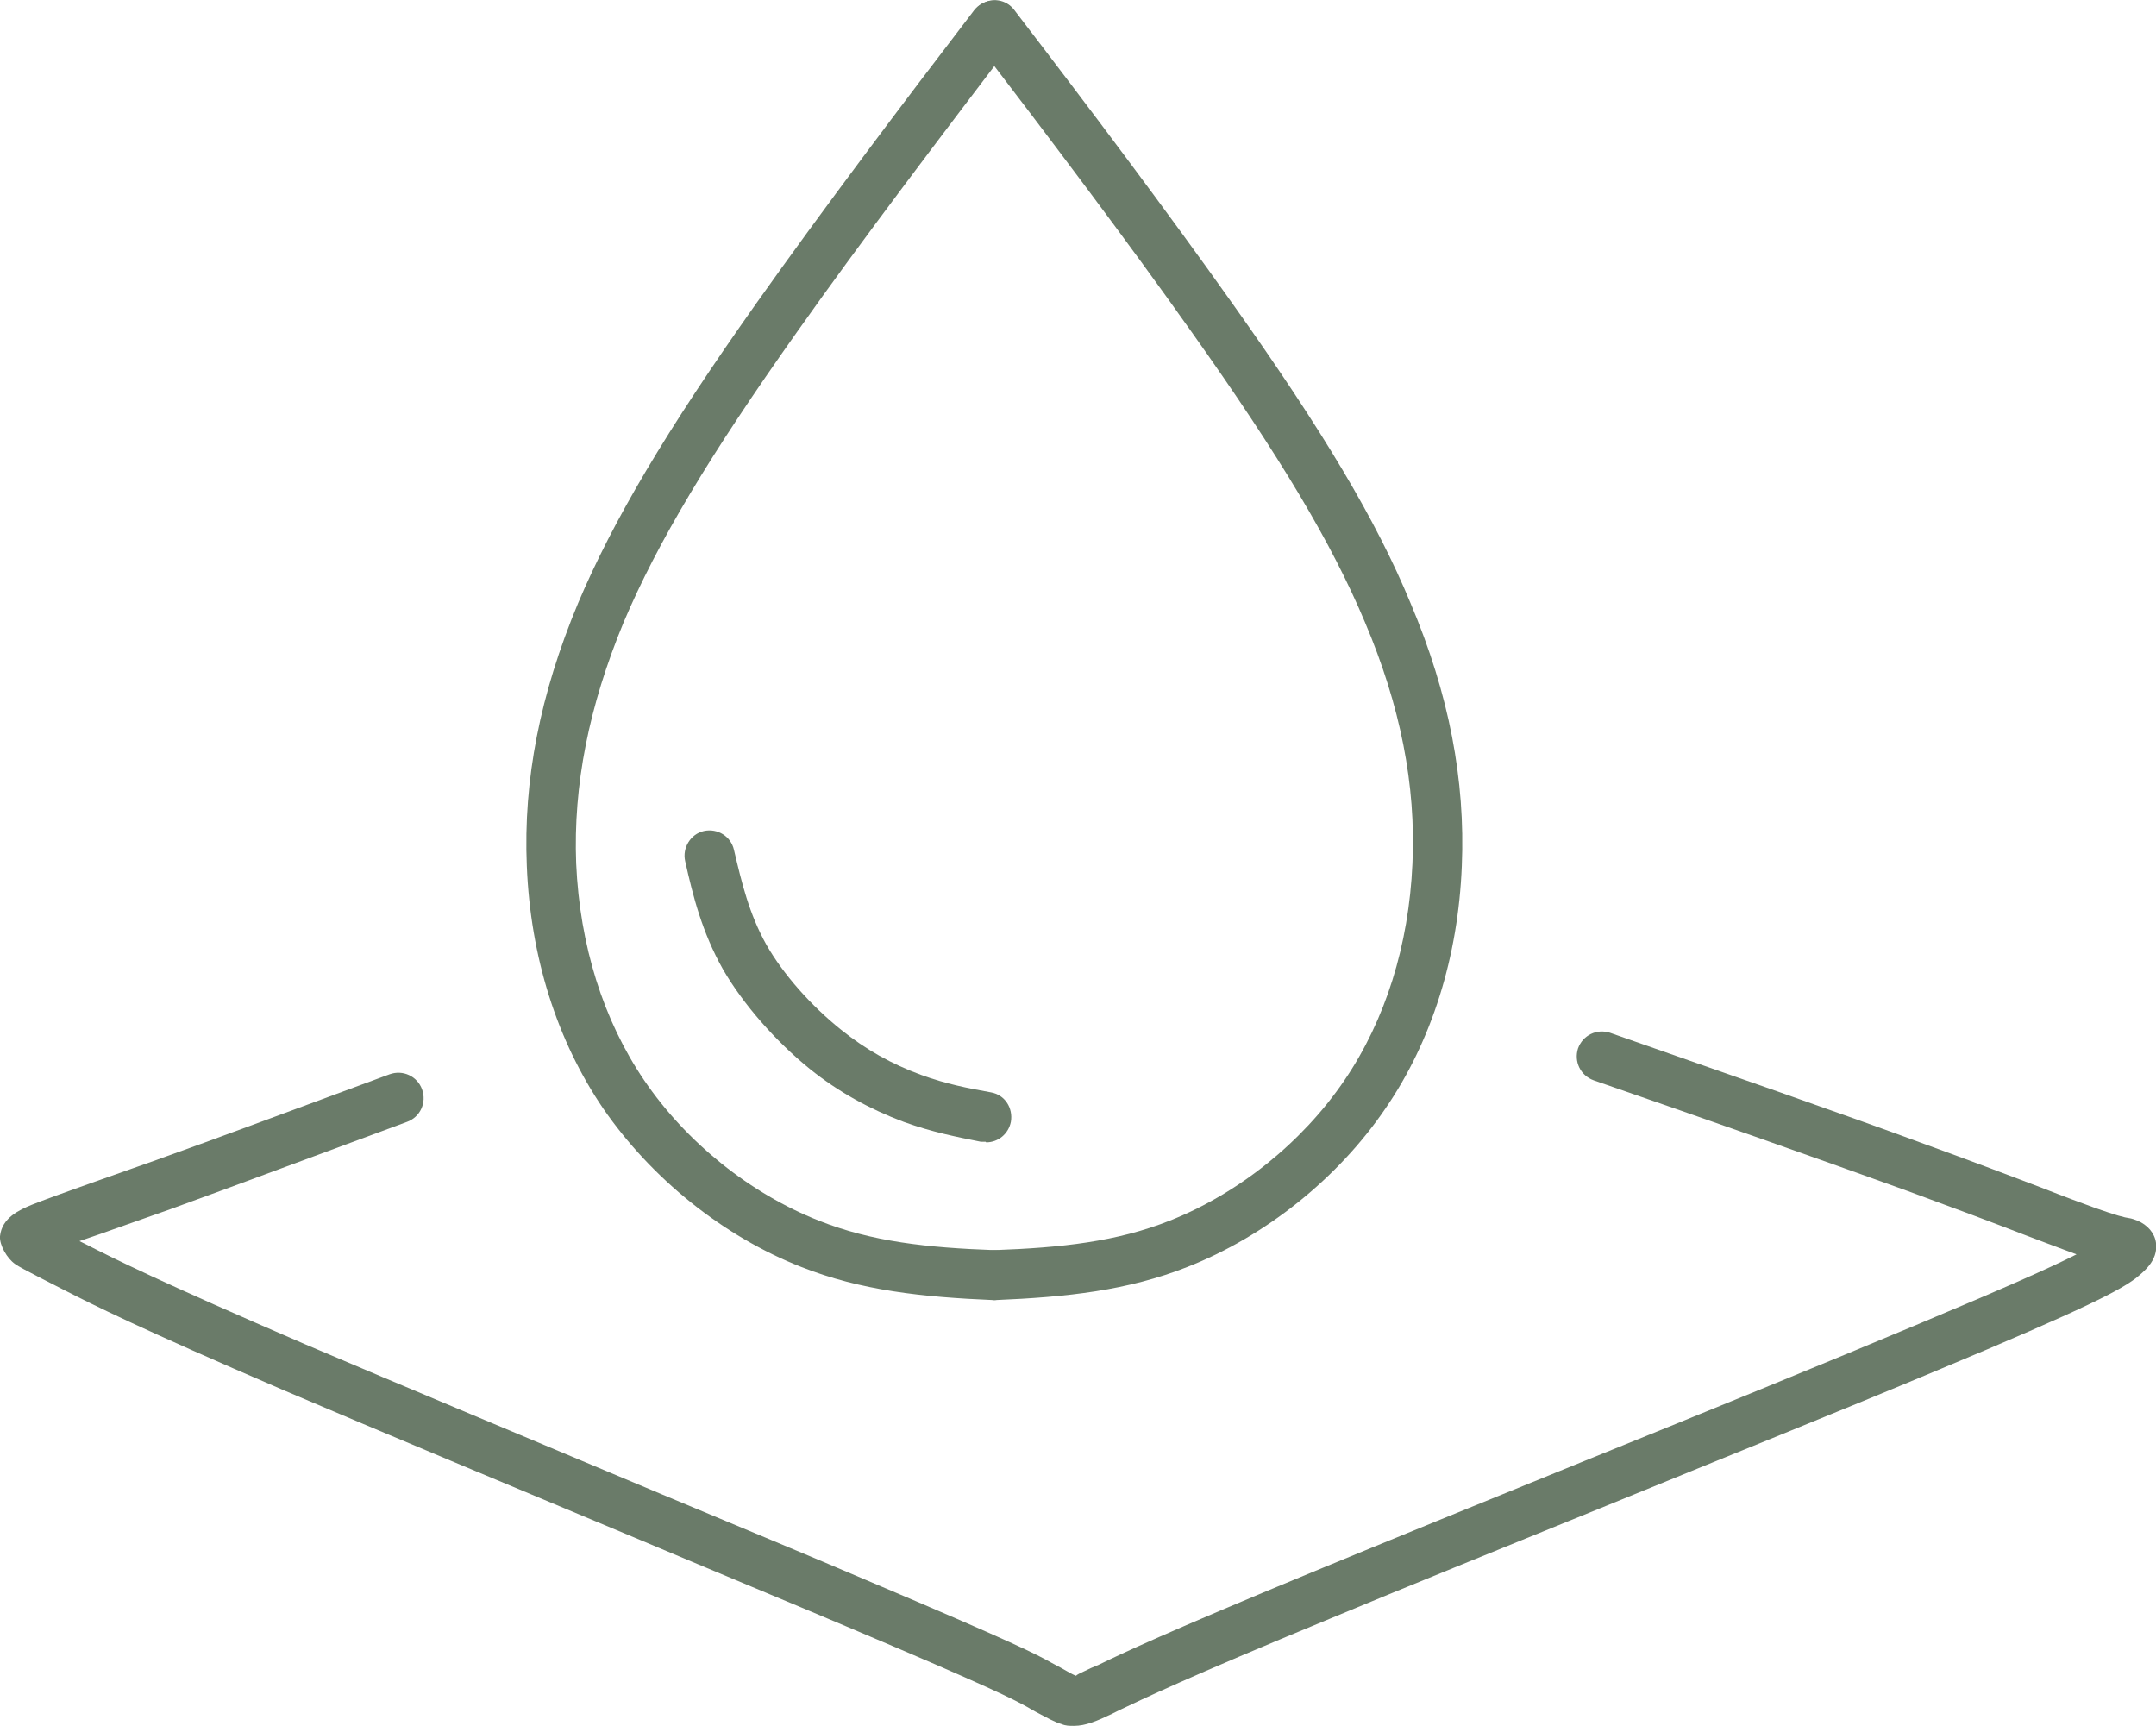 <?xml version="1.0" encoding="UTF-8"?>
<svg id="Layer_1" data-name="Layer 1" xmlns="http://www.w3.org/2000/svg" viewBox="0 0 35.81 28.66">
  <defs>
    <style>
      .cls-1 {
        fill: #6a7b69;
      }
    </style>
  </defs>
  <path class="cls-1" d="M16.53,21.59h-.02c-1.2-.05-2.21-.16-3.2-.55-1.3-.51-2.49-1.47-3.29-2.63-.77-1.13-1.21-2.52-1.27-4.03-.06-1.43.22-2.85.85-4.36.58-1.37,1.46-2.86,2.96-4.98,1.09-1.54,2.44-3.33,3.62-4.87.14-.18.4-.21.58-.08.18.14.22.4.08.58-1.17,1.54-2.52,3.31-3.6,4.84-1.46,2.06-2.32,3.5-2.88,4.82-.58,1.4-.84,2.71-.79,4.01.06,1.36.45,2.6,1.13,3.6.7,1.03,1.76,1.88,2.9,2.33.88.35,1.8.45,2.92.49.23,0,.41.2.4.43,0,.23-.19.4-.42.4Z"/>
  <path class="cls-1" d="M16.53,21.59c-.22,0-.41-.18-.42-.4,0-.23.17-.42.4-.43,1.12-.04,2.04-.14,2.92-.49,1.14-.45,2.2-1.3,2.9-2.33.68-1,1.07-2.24,1.13-3.6.06-1.3-.2-2.62-.79-4.01-.55-1.31-1.41-2.75-2.88-4.82-1.06-1.5-2.36-3.22-3.6-4.84-.14-.18-.1-.44.08-.58.18-.14.44-.11.58.08,1.25,1.63,2.55,3.36,3.62,4.87,1.5,2.11,2.39,3.6,2.96,4.98.64,1.51.91,2.94.85,4.36-.06,1.51-.5,2.91-1.27,4.03-.79,1.16-1.99,2.12-3.29,2.63-.99.39-1.99.5-3.2.55h-.02Z"/>
  <path class="cls-1" d="M16.37,18.96s-.05,0-.08,0c-.4-.08-.81-.16-1.28-.33-.56-.21-1.09-.5-1.56-.88-.57-.46-1.11-1.08-1.44-1.65-.35-.62-.5-1.22-.63-1.8-.05-.22.09-.45.31-.5.23-.05.45.09.5.31.13.55.25,1.06.54,1.58.28.49.74,1.01,1.24,1.41.41.33.84.57,1.33.75.41.15.77.22,1.16.29.23.04.37.26.33.49-.04.2-.21.34-.41.34Z"/>
  <path class="cls-1" d="M17.83,28.66c-.07,0-.13,0-.2-.03-.11-.03-.23-.1-.44-.21l-.14-.08c-.22-.12-.55-.3-2.99-1.33-.92-.39-2.13-.89-3.41-1.43-2.08-.87-4.36-1.82-5.93-2.49-2.44-1.05-3.19-1.43-3.64-1.66l-.43-.22c-.21-.11-.33-.17-.4-.22-.13-.09-.26-.31-.25-.46.03-.31.33-.44.52-.52.2-.08.53-.2,1.01-.37l1.02-.36c1.04-.37,2.48-.91,3.92-1.44.22-.08.46.03.54.25.08.22-.03.46-.25.54-1.44.53-2.88,1.07-3.93,1.45l-1.02.36c-.19.07-.35.12-.49.17l.08.04c.51.26,1.25.63,3.66,1.67,1.57.67,3.85,1.62,5.92,2.49,1.29.54,2.5,1.04,3.41,1.43,2.48,1.05,2.82,1.23,3.07,1.37l.15.08c.13.07.2.12.27.14-.02-.01.05-.04.24-.13l.12-.05c.39-.19,1.13-.54,3.55-1.54,1.21-.5,2.83-1.16,4.48-1.83,2.03-.82,4.11-1.67,5.54-2.27,1.48-.62,2.25-.96,2.68-1.18-.22-.08-.51-.19-.88-.33-.49-.19-1.13-.43-1.92-.72-1.41-.51-3.31-1.18-5.22-1.84-.22-.08-.33-.31-.26-.53.08-.22.31-.33.53-.26,1.91.67,3.82,1.33,5.23,1.85.8.29,1.43.53,1.93.72.38.15.68.26.9.34.34.12.49.16.57.17.02,0,.11.03.13.04.17.07.29.21.31.37.04.3-.22.49-.34.59-.26.19-.73.46-3.35,1.55-1.43.6-3.52,1.44-5.55,2.27-1.65.67-3.28,1.33-4.48,1.83-2.4.99-3.12,1.34-3.5,1.52l-.12.06c-.25.12-.44.2-.63.2Z"/>
</svg>